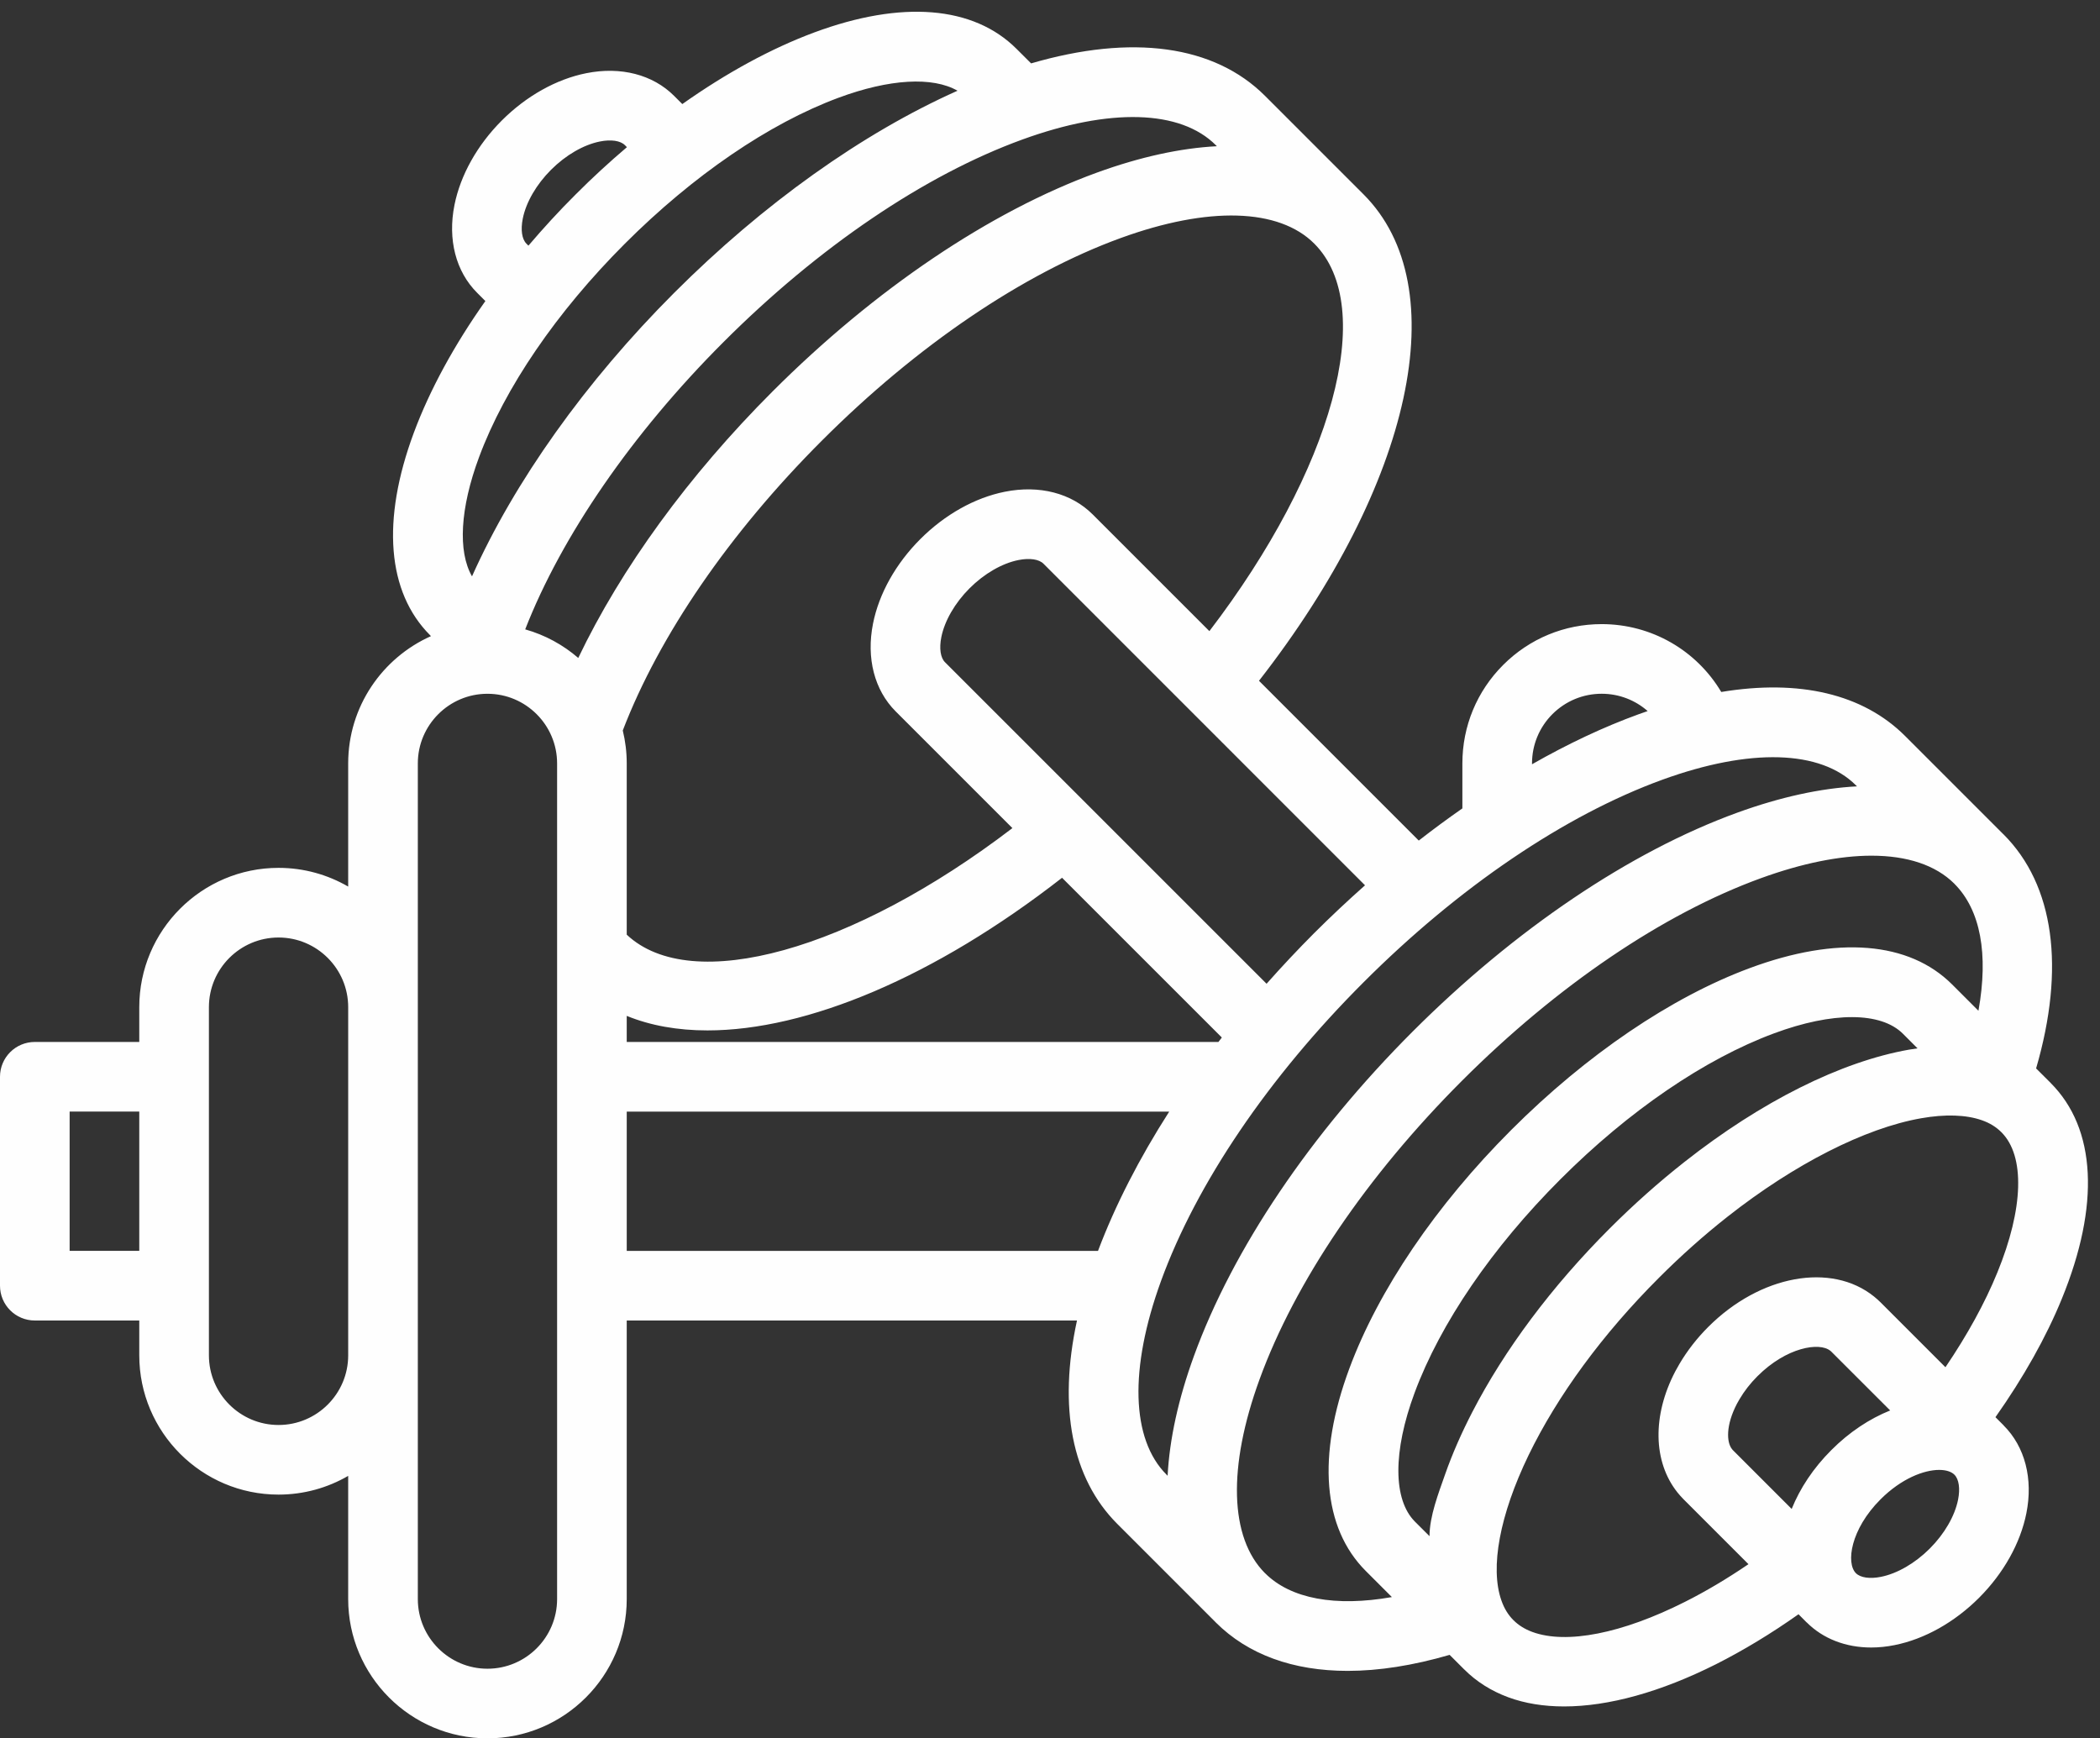 <?xml version="1.0" encoding="UTF-8" standalone="no"?><svg xmlns="http://www.w3.org/2000/svg" xmlns:xlink="http://www.w3.org/1999/xlink" fill="#fefefe" height="399.4" preserveAspectRatio="xMidYMid meet" version="1.1" viewBox="16.0 55.6 482.5 399.4" width="482.5" zoomAndPan="magnify">
 <rect x="16.0" y="55.6" width="482.5" height="399.4" fill="#333333" stroke="none"/>
 <g id="change1_1">
  <path d="m474.91 347.98c-2.84 6.97-6.91 14.37-11.92 21.75l-14.91-14.91c-0.47-0.46-0.97-0.91-1.48-1.32-9.82-7.94-26.2-4.95-38.12 6.98-2.59 2.59-4.8 5.44-6.57 8.43-0.35 0.59-0.69 1.19-1 1.78-5.3 10.13-5.11 20.76 0.5 27.8 0.21 0.27 0.42 0.52 0.64 0.76 0.24 0.28 0.5 0.55 0.77 0.82l14.91 14.91c-4.91 3.34-9.8 6.25-14.64 8.68-14.41 7.26-27.18 9.77-35.02 6.89-1.71-0.63-3.18-1.54-4.33-2.7h-0.01c-1.21-1.22-2.12-2.69-2.76-4.52-2.66-7.53-0.39-19.69 6.23-33.37 6.66-13.73 17.01-27.84 29.97-40.79 5.06-5.07 10.37-9.79 15.78-14.05 15.35-12.08 31.54-20.32 44.44-22.59 5.53-0.98 10.35-0.82 13.96 0.45 1.81 0.63 3.28 1.54 4.5 2.76 5.45 5.44 5.1 17.49-0.94 32.24zm-9.02 52.18c-0.75 3.76-3.12 7.85-6.5 11.23s-7.47 5.75-11.23 6.5c-2.55 0.51-4.7 0.2-5.74-0.84-2.31-2.31-1.25-10.07 5.66-16.97 4.78-4.78 9.97-6.76 13.47-6.76 1.56 0 2.79 0.39 3.5 1.1 1.04 1.04 1.35 3.19 0.84 5.74zm-51.74-11.38c-0.05-0.05-0.1-0.11-0.15-0.17-0.02-0.02-0.04-0.05-0.05-0.07-1.27-1.56-1.45-5.48 1.14-10.43 0.17-0.33 0.35-0.65 0.57-1.01 1.11-1.89 2.5-3.67 4.14-5.31 6.65-6.65 14.23-7.89 16.74-5.84 0.03 0.02 0.05 0.04 0.08 0.06 0.05 0.04 0.1 0.08 0.14 0.13l13.53 13.52c-4.72 1.9-9.38 4.95-13.52 9.11-4.16 4.15-7.21 8.8-9.11 13.52zm-78.35 33.76c-12.94 2.28-23.24 0.42-29.14-5.49l-0.04-0.03c-8.1-8.15-8.56-24.34-1.25-44.43 8.15-22.43 24.68-46.82 46.54-68.68s46.25-38.39 68.68-46.54c9.49-3.45 18.11-5.17 25.42-5.17 8.17 0 14.71 2.15 19.01 6.42l0.03 0.04c6 6 7.86 16.14 5.52 29.17l-6.03-6.03c-9.9-9.9-26.42-11.24-46.52-3.77-18.06 6.7-37.52 19.91-54.8 37.19s-30.49 36.74-37.19 54.8c-7.47 20.1-6.13 36.62 3.77 46.52zm-53.06-72.58c8.16-22.43 24.69-46.82 46.55-68.67 21.85-21.86 46.24-38.39 68.67-46.55 20.12-7.31 36.33-6.85 44.46 1.29l0.25 0.24c-8.37 0.44-17.62 2.45-27.55 6.06-24.58 8.94-51.05 26.79-74.53 50.26-23.47 23.48-41.32 49.95-50.26 74.53-3.61 9.93-5.62 19.18-6.06 27.55l-0.24-0.25c-8.14-8.13-8.6-24.34-1.29-44.46zm-122.74-38.96h124.64c-6.88 10.74-12.41 21.53-16.36 32h-108.28zm-16 112c0 8.82-7.18 16-16 16s-16-7.18-16-16v-192c0-8.82 7.18-16 16-16s16 7.18 16 16zm-64-40c-8.824 0-16-7.18-16-16v-80c0-8.82 7.176-16 16-16s16 7.18 16 16v80c0 8.82-7.176 16-16 16zm46.07-222.37c5.92-15.94 17.82-33.36 33.51-49.05 15.69-15.689 33.11-27.588 49.05-33.51 11.75-4.367 21.66-4.902 27.37-1.625-21.82 9.735-44.61 25.945-65.11 46.445-20.43 20.44-36.72 43.41-46.44 65.13-3.28-5.71-2.75-15.63 1.62-27.39zm10.88-49.05c-1.04-1.04-1.35-3.19-0.84-5.74 0.75-3.76 3.12-7.852 6.5-11.231s7.47-5.75 11.23-6.5c2.55-0.511 4.7-0.195 5.74 0.844l0.46 0.461c-4 3.402-7.95 7.02-11.77 10.856-3.84 3.82-7.45 7.77-10.86 11.77zm158.39-22.635l0.25 0.25c-8.37 0.438-17.62 2.45-27.55 6.059-24.58 8.946-51.04 26.796-74.52 50.266-19.32 19.32-34.8 40.63-44.66 61.25-3.49-3.02-7.63-5.28-12.19-6.57 8.38-21.47 24.58-45.03 45.54-65.99 21.85-21.86 46.24-38.39 68.67-46.546 20.12-7.32 36.33-6.852 44.46 1.281zm-1.47 111.66l-26.81-26.81c-4.9-4.9-12.26-6.8-20.2-5.21-6.87 1.37-13.76 5.23-19.4 10.87s-9.5 12.53-10.87 19.4c-1.59 7.94 0.31 15.3 5.21 20.2l26.81 26.81c-36.67 28.04-73.71 38.51-88.61 24.48v-39.35c0-2.61-0.32-5.14-0.91-7.56 8.38-21.84 24.53-45.39 45.75-66.6 21.85-21.86 46.24-38.39 68.67-46.55 20.12-7.32 36.33-6.85 44.46 1.29 14.62 14.62 4.2 52.02-24.1 89.03zm13.14 81.02l-73.89-73.88c-1.04-1.04-1.35-3.19-0.84-5.75 0.75-3.75 3.11-7.85 6.49-11.23s7.48-5.74 11.23-6.49c2.56-0.51 4.71-0.2 5.75 0.84l73.88 73.89c-3.95 3.5-7.84 7.15-11.66 10.96-3.81 3.82-7.46 7.71-10.96 11.66zm-147.01 7.38c5.48 2.24 11.72 3.34 18.55 3.34 22.81 0 52.17-12.23 81.47-35.07l36.71 36.7c-0.27 0.34-0.52 0.68-0.78 1.02h-135.95zm208-58.01c0-4.27 1.67-8.29 4.68-11.31 3.03-3.02 7.05-4.69 11.32-4.69 4 0 7.72 1.47 10.57 3.98-0.69 0.23-1.38 0.47-2.08 0.73-8.02 2.91-16.24 6.79-24.49 11.49zm-13.76 149.11c-2.38 4.62-4.51 9.39-6.23 14.3-1.49 4.26-3.56 9.57-3.56 14.14l-3.34-3.33c-5.06-5.06-5.09-16.14-0.08-29.63 5.92-15.95 17.82-33.37 33.51-49.05 15.68-15.69 33.1-27.59 49.05-33.51 13.49-5.01 24.57-4.98 29.64 0.09l3.35 3.35c-0.65 0.1-1.3 0.18-1.97 0.3-15.64 2.76-33.95 11.91-51.56 25.78-5.9 4.64-11.69 9.79-17.2 15.3-13.31 13.31-24.19 27.87-31.61 42.26zm-322.24-37.11v-32h16v32zm455.17-38.57v-0.01l-3.35-3.34c6.74-23.13 4.14-42.13-7.45-53.74-0.03-0.03-0.07-0.05-0.1-0.09l-22.54-22.54c-9.67-9.67-24.32-13.09-42.25-10.12-5.68-9.54-15.99-15.59-27.48-15.59-8.53 0-16.57 3.32-22.63 9.38-6.05 6.05-9.37 14.09-9.37 22.62v10.34c-3.36 2.34-6.7 4.8-10.02 7.39l-36.71-36.71c35.24-45.22 45.22-90.55 24.02-111.76l-22.63-22.627c-11.67-11.668-30.57-14.235-53.75-7.465l-3.34-3.328c-9.89-9.899-26.41-11.235-46.51-3.77-9.87 3.668-20.17 9.289-30.29 16.446l-1.88-1.879c-4.9-4.903-12.26-6.801-20.19-5.215-6.88 1.375-13.77 5.234-19.41 10.875-5.63 5.637-9.49 12.523-10.87 19.403-1.59 7.93 0.31 15.29 5.22 20.19l1.88 1.88c-7.16 10.12-12.78 20.42-16.45 30.29-7.46 20.1-6.13 36.62 3.77 46.51l0.18 0.19c-11.19 4.99-19.02 16.21-19.02 29.24v28.3c-4.711-2.73-10.172-4.3-16-4.3-17.645 0-32 14.36-32 32v8h-24c-4.418 0-8 3.58-8 8v48c0 4.42 3.582 8 8 8h24v8c0 17.64 14.355 32 32 32 5.828 0 11.289-1.57 16-4.3v28.3c0 17.64 14.36 32 32 32s32-14.36 32-32v-64h103.45c-4.34 19.98-1.2 36.27 9.26 46.73l22.54 22.54c0.04 0.03 0.06 0.07 0.09 0.1 7.4 7.39 17.77 11.13 30.3 11.13 7.16 0 15.02-1.23 23.43-3.68l3.35 3.35h0.01c2.8 2.81 6.22 4.96 10.13 6.4 3.83 1.41 8.13 2.1 12.81 2.1 10.18 0 22.15-3.29 34.92-9.71 6.28-3.17 12.62-7.01 18.94-11.47l1.87 1.88 0.01-0.01c3.77 3.77 8.99 5.77 14.81 5.77 1.75 0 3.55-0.18 5.38-0.55 6.88-1.37 13.77-5.24 19.41-10.87 5.63-5.64 9.49-12.53 10.87-19.41 1.59-7.93-0.31-15.29-5.22-20.19l0.01-0.01-1.89-1.89c6.43-9.11 11.66-18.4 15.24-27.18 8.82-21.53 7.91-39.14-2.55-49.6" fill="inherit"/>
 </g>
</svg>